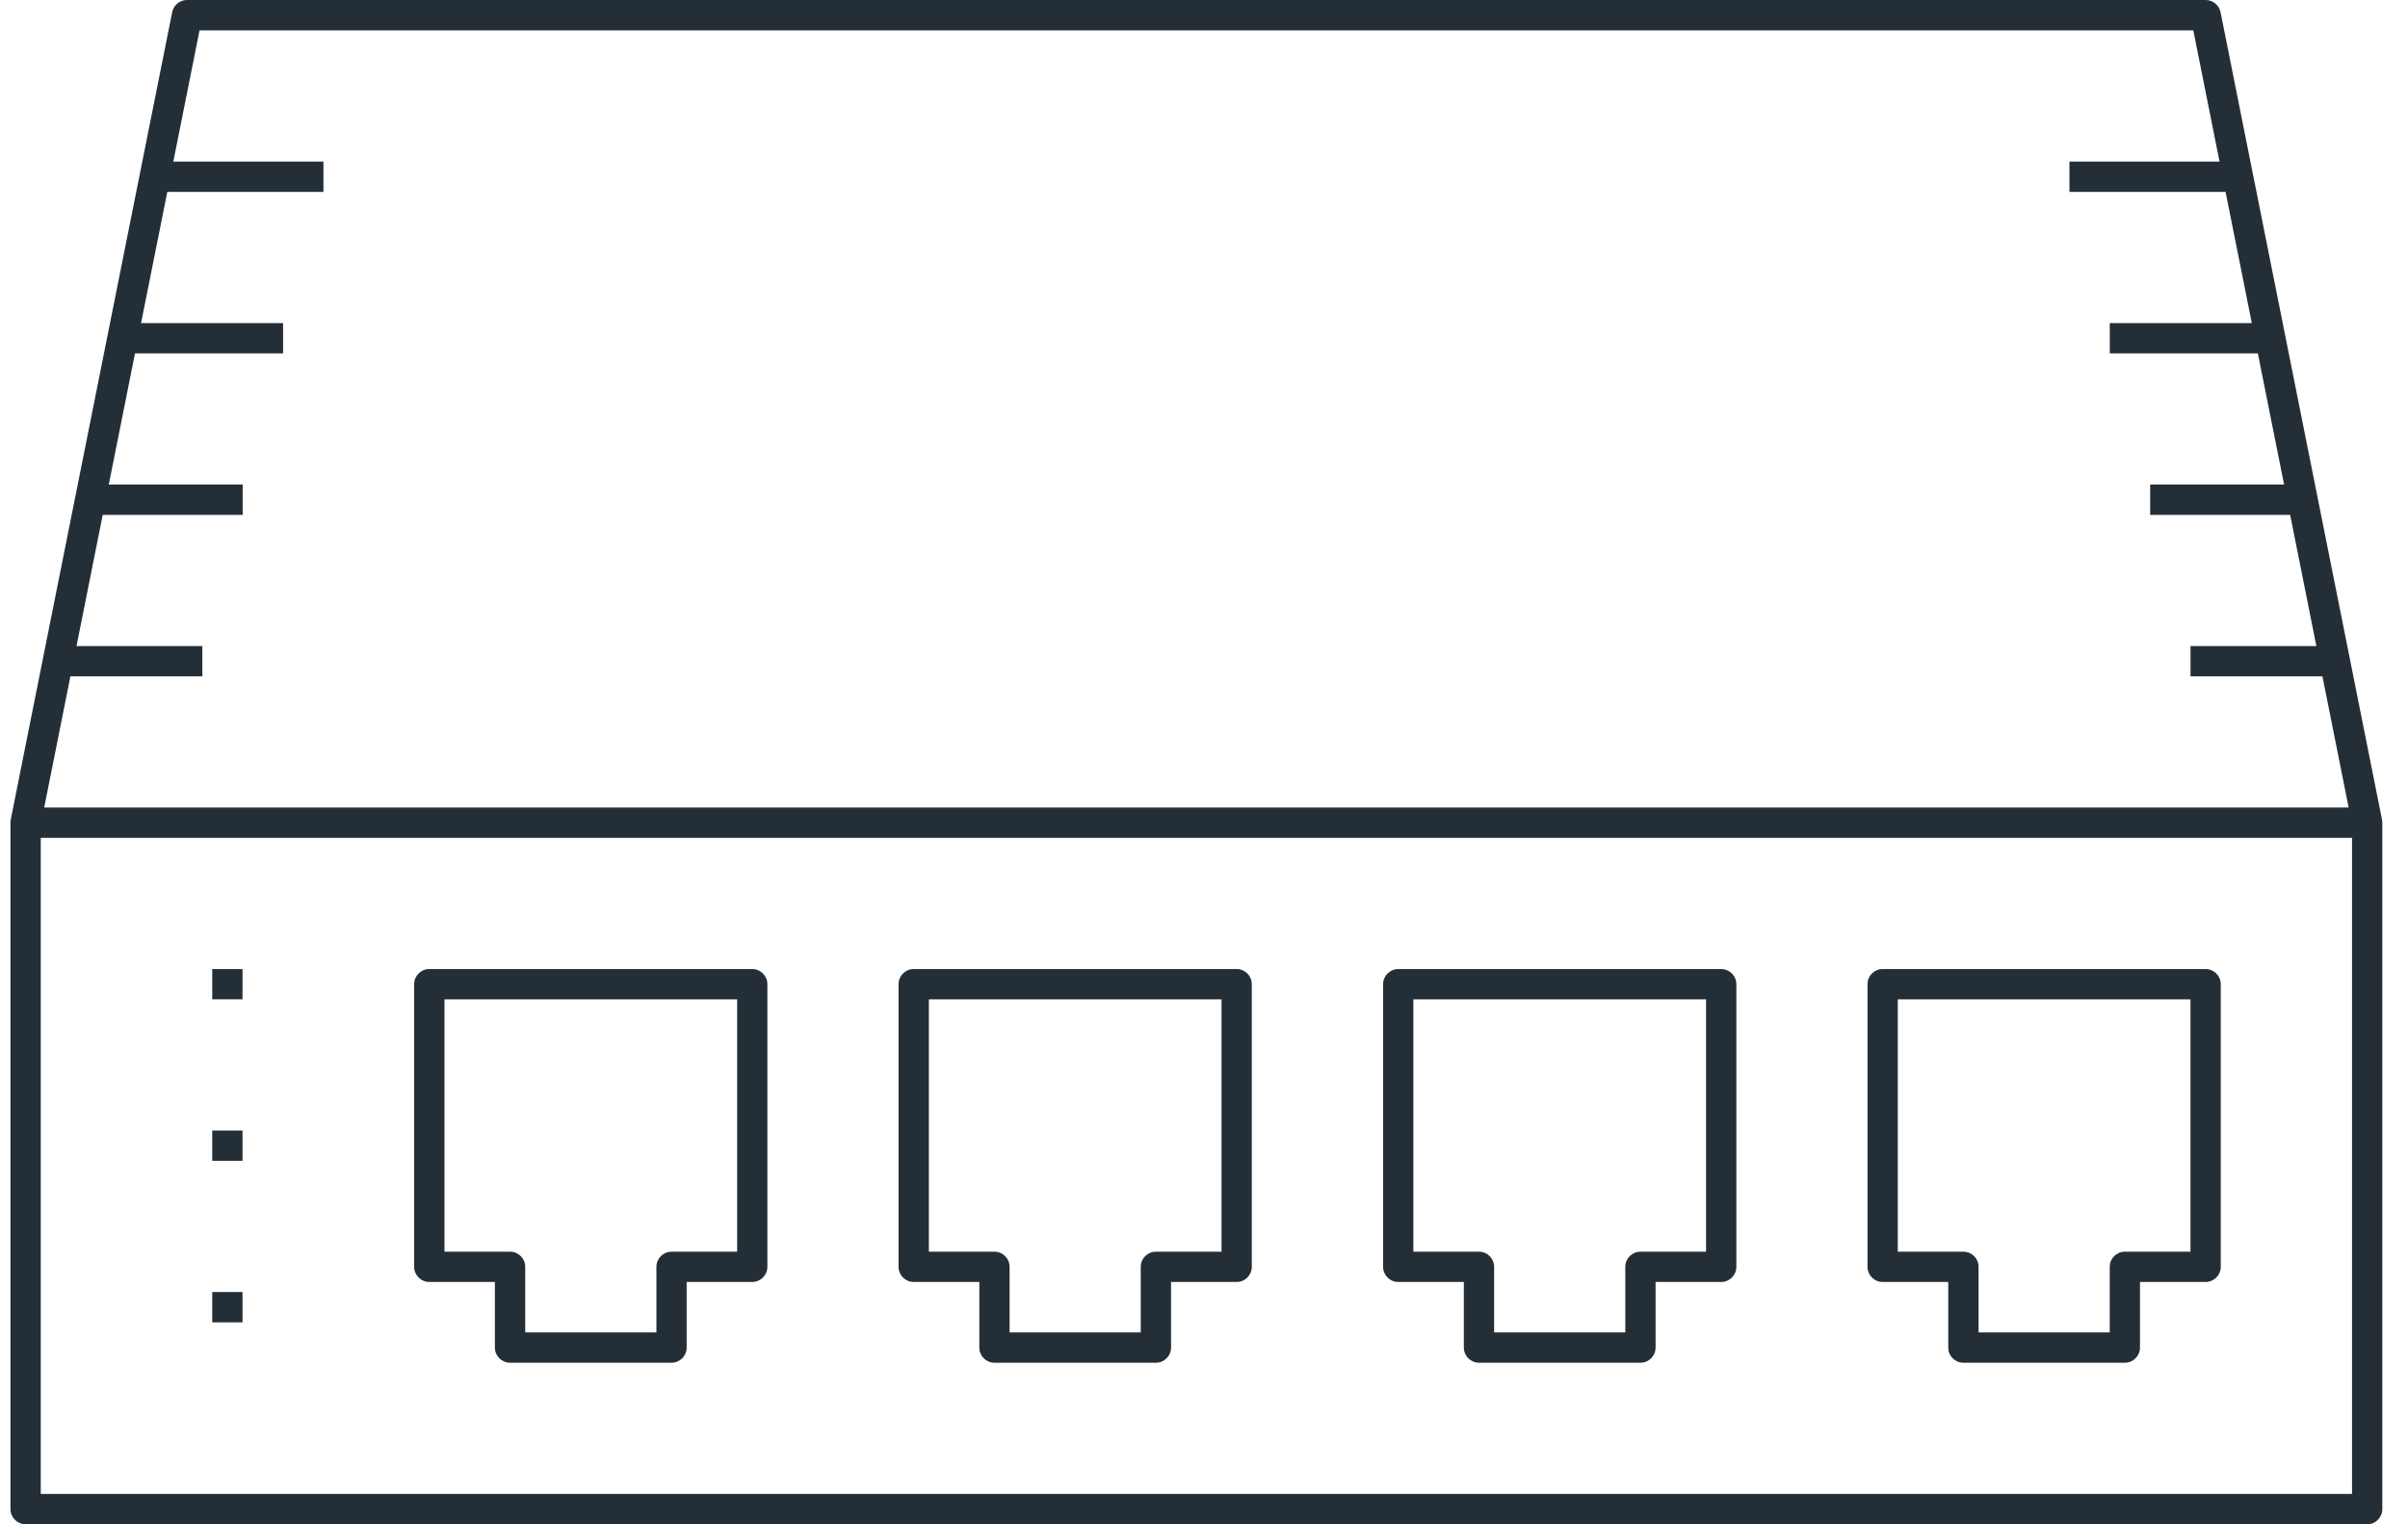 <svg width="79" height="50" viewBox="0 0 79 50" fill="none" xmlns="http://www.w3.org/2000/svg">
<path d="M0.84 49.999C0.566 49.999 0.343 49.776 0.343 49.502V26.998L0.346 26.932C0.346 26.923 0.349 26.913 0.35 26.899L0.367 26.826V26.812L5.649 0.399C5.695 0.168 5.9 0 6.137 0H72.362C72.597 0 72.802 0.168 72.85 0.399L78.133 26.815L78.148 26.892C78.151 26.905 78.153 26.919 78.154 26.932L78.157 26.995V26.988V49.504C78.157 49.778 77.935 50 77.661 50H0.841L0.84 49.999ZM1.337 49.006H77.164V27.483H1.337V49.006ZM1.445 26.49H77.053L76.193 22.185H71.865V21.193H75.994L75.134 16.889H70.541V15.895H74.935L74.074 11.591H69.216V10.598H73.876L73.015 6.295H67.893V5.301H72.817L71.957 0.997H6.546L5.686 5.301H10.611V6.295H5.489L4.628 10.598H9.288V11.591H4.429L3.569 15.895H7.962V16.889H3.37L2.51 21.193H6.638V22.185H2.31L1.45 26.49H1.445Z" fill="#242E37"/>
<path d="M64.414 44.701C64.139 44.701 63.917 44.479 63.917 44.205V42.052H61.764C61.49 42.052 61.268 41.829 61.268 41.555V32.284C61.268 32.01 61.49 31.788 61.764 31.788H72.36C72.634 31.788 72.857 32.01 72.857 32.284V41.555C72.857 41.829 72.634 42.052 72.36 42.052H70.207V44.205C70.207 44.479 69.985 44.701 69.711 44.701H64.414ZM62.261 41.059H64.414C64.688 41.059 64.911 41.281 64.911 41.555V43.708H69.215V41.555C69.215 41.281 69.437 41.059 69.711 41.059H71.864V32.781H62.261V41.059Z" fill="#242E37"/>
<path d="M48.522 44.701C48.248 44.701 48.025 44.479 48.025 44.205V42.052H45.872C45.598 42.052 45.376 41.829 45.376 41.555V32.284C45.376 32.01 45.598 31.788 45.872 31.788H56.468C56.742 31.788 56.965 32.01 56.965 32.284V41.555C56.965 41.829 56.742 42.052 56.468 42.052H54.315V44.205C54.315 44.479 54.093 44.701 53.818 44.701H48.522ZM46.369 41.059H48.522C48.796 41.059 49.018 41.281 49.018 41.555V43.708H53.322V41.555C53.322 41.281 53.544 41.059 53.818 41.059H55.971V32.781H46.369V41.059Z" fill="#242E37"/>
<path d="M32.625 44.701C32.351 44.701 32.129 44.479 32.129 44.205V42.052H29.976C29.702 42.052 29.479 41.829 29.479 41.555V32.284C29.479 32.01 29.702 31.788 29.976 31.788H40.572C40.846 31.788 41.068 32.01 41.068 32.284V41.555C41.068 41.829 40.846 42.052 40.572 42.052H38.419V44.205C38.419 44.479 38.196 44.701 37.922 44.701H32.625ZM30.473 41.059H32.625C32.899 41.059 33.122 41.281 33.122 41.555V43.708H37.425V41.555C37.425 41.281 37.648 41.059 37.922 41.059H40.075V32.781H30.473V41.059Z" fill="#242E37"/>
<path d="M16.733 44.701C16.459 44.701 16.236 44.479 16.236 44.205V42.052H14.084C13.81 42.052 13.587 41.829 13.587 41.555V32.284C13.587 32.01 13.81 31.788 14.084 31.788H24.679C24.953 31.788 25.176 32.01 25.176 32.284V41.555C25.176 41.829 24.953 42.052 24.679 42.052H22.527V44.205C22.527 44.479 22.304 44.701 22.03 44.701H16.733ZM14.582 41.059H16.734C17.008 41.059 17.231 41.281 17.231 41.555V43.708H21.535V41.555C21.535 41.281 21.758 41.059 22.032 41.059H24.184V32.781H14.582V41.059Z" fill="#242E37"/>
<path d="M7.956 31.788H6.963V32.781H7.956V31.788Z" fill="#242E37"/>
<path d="M7.956 37.084H6.963V38.077H7.956V37.084Z" fill="#242E37"/>
<path d="M7.956 42.382H6.963V43.376H7.956V42.382Z" fill="#242E37"/>
</svg>
